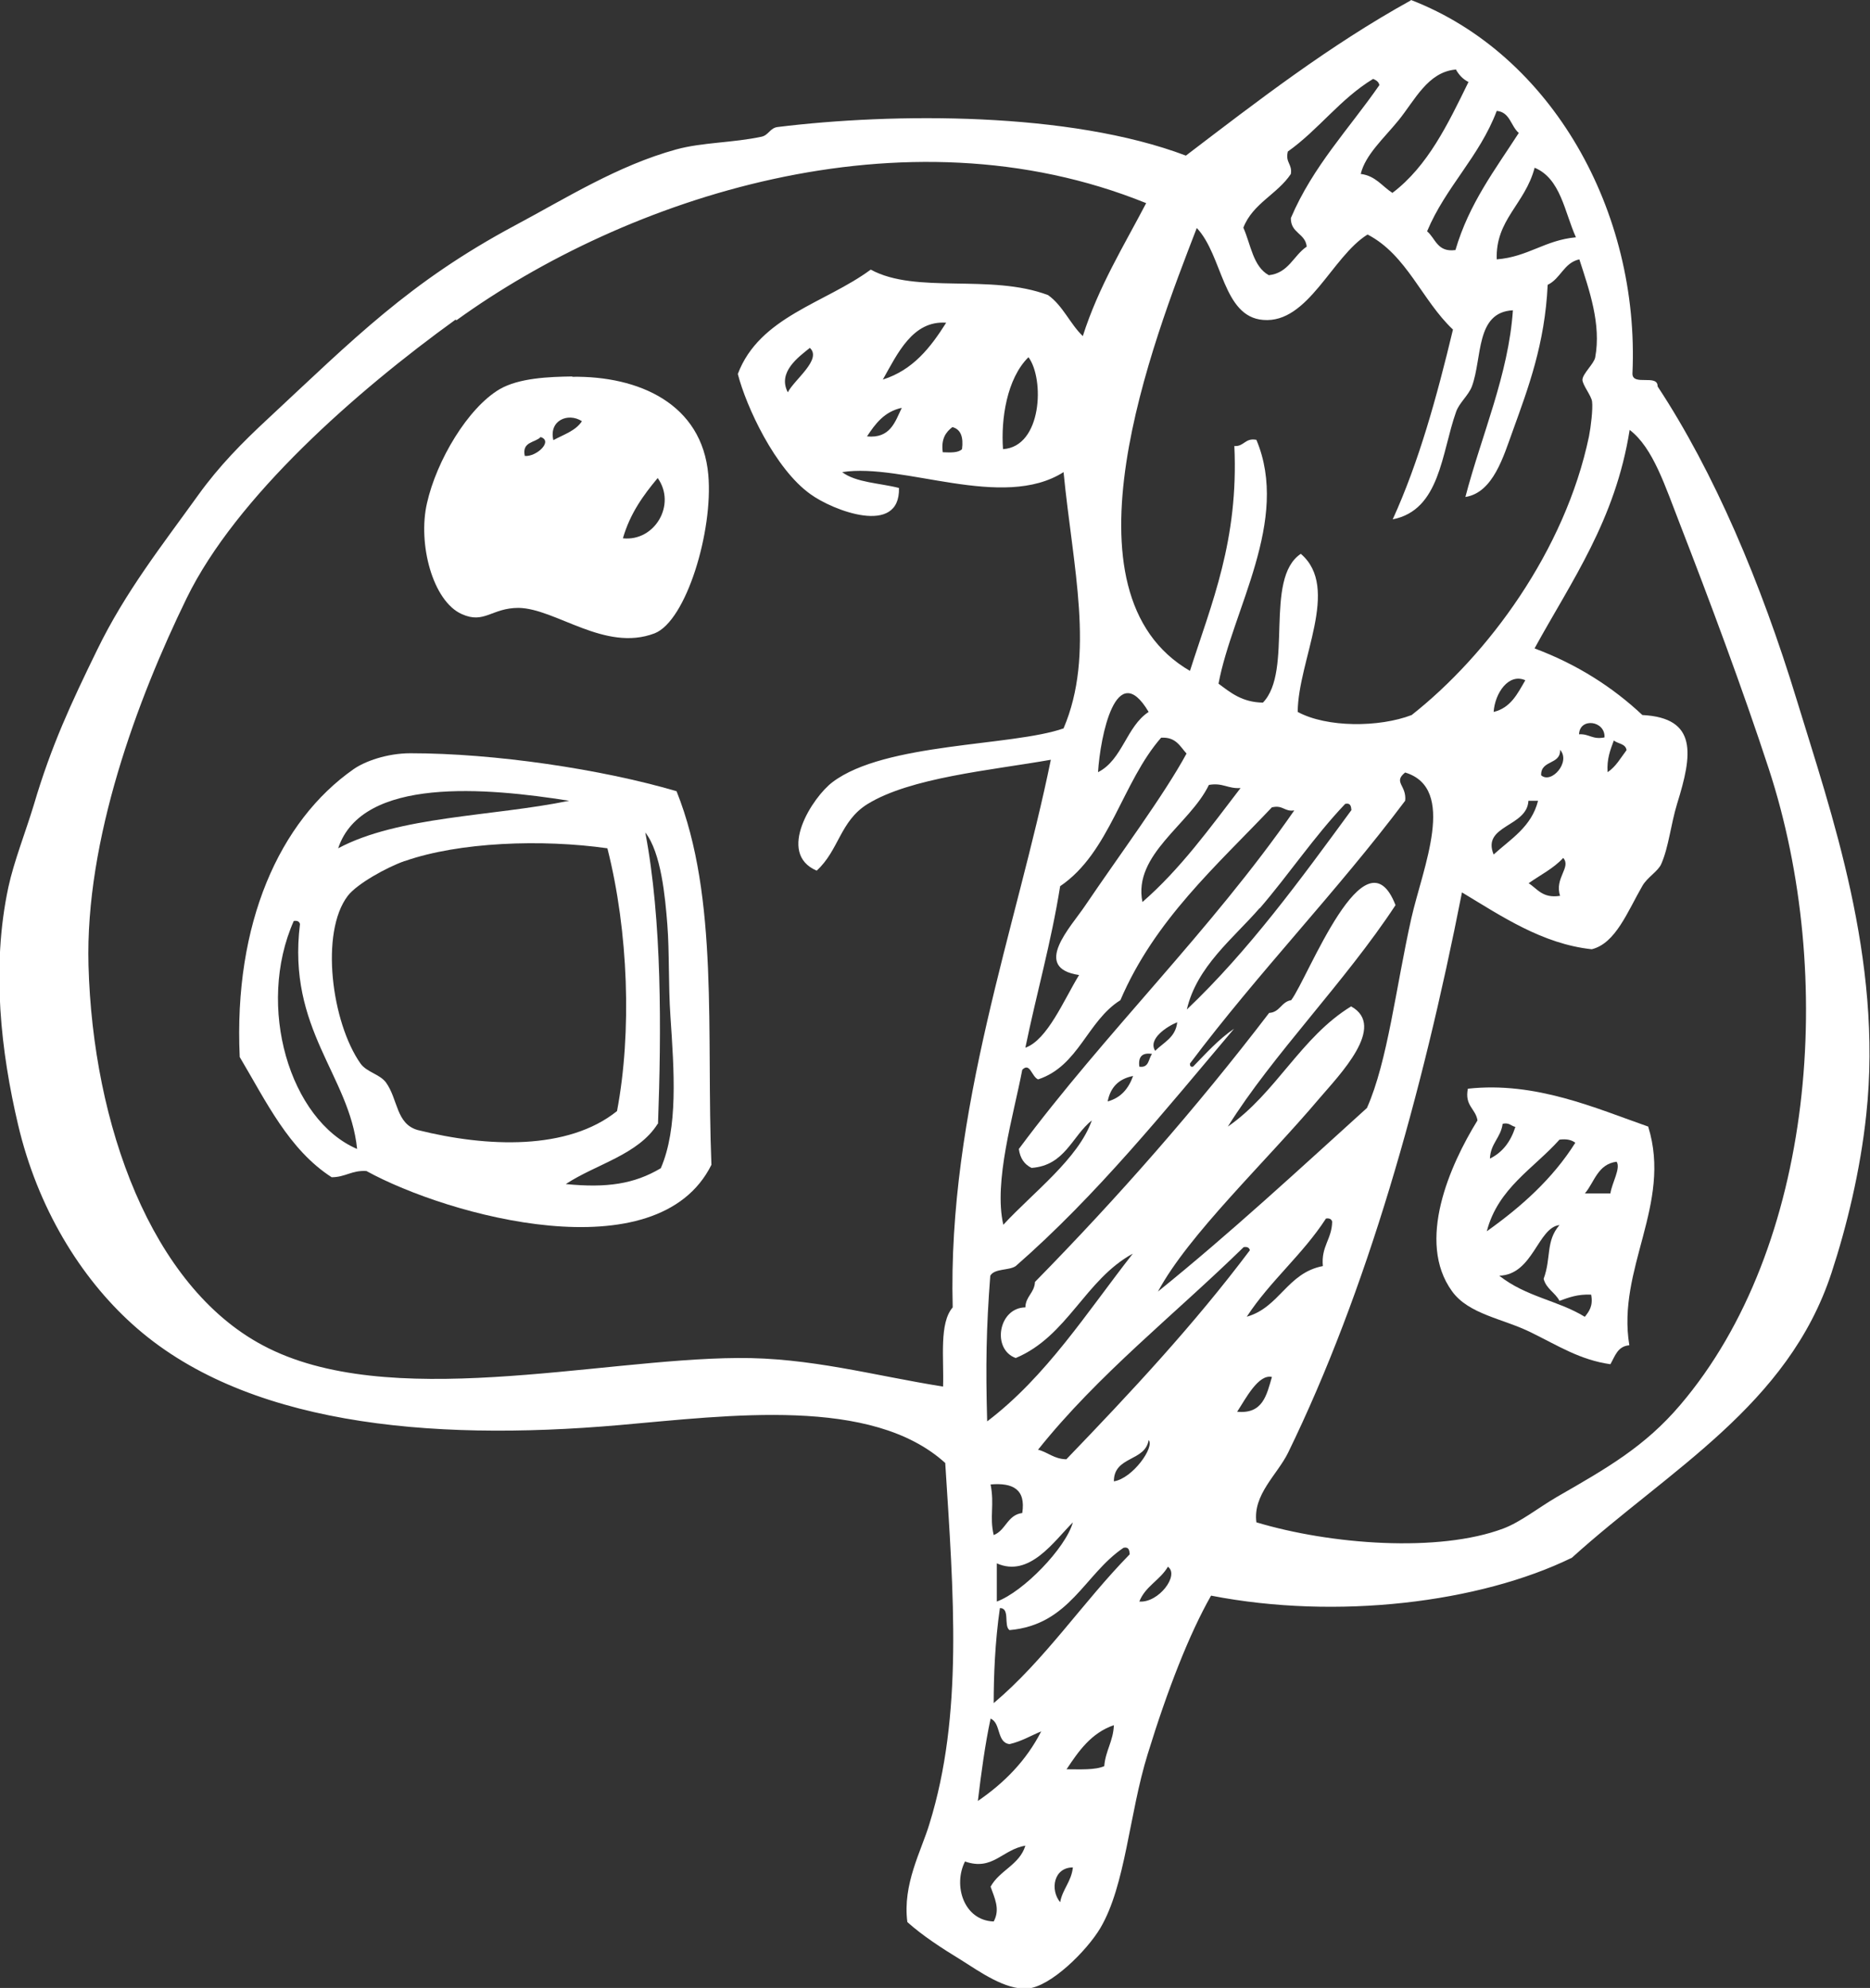 <?xml version="1.0" encoding="UTF-8"?><svg id="b" xmlns="http://www.w3.org/2000/svg" viewBox="0 0 60.22 64"><rect x="0" y="0" width="60.22" height="64" fill="#333333" stroke="none"/><defs><style>.d{fill:#fff;fill-rule:evenodd;}</style></defs><g id="c"><path class="d" d="m21.79,25.48c1.37,3.43.95,7.79,1.12,12.02-1.74,3.5-8.47,1.65-11.11.2-.47-.03-.68.2-1.12.2-1.38-.89-2.11-2.44-2.96-3.87-.2-4.3,1.28-7.6,3.67-9.27.36-.25,1.07-.51,1.83-.51,2.7,0,6.14.51,8.56,1.22Zm-10.9,1.83c1.95-1.04,4.95-1.02,7.44-1.53-2.65-.42-6.67-.79-7.44,1.53Zm10.29,8.87c-.63,1-1.97,1.29-2.96,1.94,1.32.13,2.2,0,3.06-.51.56-1.3.43-3.11.31-4.89-.07-1.03-.03-2.06-.1-2.96-.07-.89-.2-2.31-.71-2.96.54,2.82.52,6.39.41,9.38Zm-8.15-8.46c-.57.2-1.53.73-1.83,1.12-.9,1.18-.52,4.08.41,5.4.2.28.62.34.82.61.39.54.32,1.33,1.02,1.53,2.24.56,4.84.66,6.42-.61.48-2.53.37-5.78-.31-8.46-2.11-.3-4.78-.2-6.52.41Zm-1.53,9.27c-.24-2.37-2.26-3.85-1.84-7.24-.02-.08-.08-.12-.2-.1-1.22,2.75-.13,6.41,2.04,7.34Z"/><path class="d" d="m18.43,12.13c2.13-.03,4.18.86,4.38,3.16.16,1.8-.71,4.7-1.73,5.1-1.6.61-3.18-.8-4.38-.82-.87,0-1.1.53-1.83.2-.94-.42-1.42-2.27-1.12-3.57.31-1.38,1.32-3.07,2.34-3.67.62-.36,1.58-.4,2.34-.41Zm-.61,2.04c.33-.18.72-.3.92-.61-.45-.29-1.07-.02-.92.61Zm-.92.51c.38.03.92-.48.51-.61-.18.19-.61.14-.51.61Zm3.16,2.65c1.02.11,1.73-1.08,1.12-1.94-.46.55-.89,1.14-1.12,1.94Z"/><path class="d" d="m45.44,0c4.53,1.75,7.37,6.8,7.13,12.03,0,.41.82,0,.81.41,1.82,2.76,3.33,6.32,4.48,10.09,1.1,3.61,2.78,8.34,2.24,13.35-.19,1.8-.63,3.61-1.12,5.1-1.4,4.27-5.22,6.33-8.36,9.17-2.97,1.45-7.57,2.01-11.62,1.22-.7,1.23-1.4,3.02-2.04,5.1-.6,1.93-.71,4.23-1.53,5.61-.43.72-1.59,1.88-2.34,1.94-.72.05-1.55-.55-2.14-.92-.64-.39-1.25-.79-1.73-1.22-.16-1.22.45-2.29.71-3.16,1.09-3.51.78-7.37.51-11.62-2.37-2.15-6.95-1.53-10.5-1.22-6.19.54-12.13-.03-15.69-3.26-1.66-1.5-3.04-3.73-3.67-6.42-.54-2.3-.87-5.02-.31-7.64.18-.83.55-1.76.82-2.65.56-1.9,1.2-3.27,2.04-4.99.91-1.87,2.08-3.35,3.26-4.99.67-.93,1.41-1.68,2.24-2.45,2.75-2.56,4.55-4.4,7.95-6.22,1.65-.88,3.31-1.93,5.2-2.45.84-.23,1.82-.21,2.75-.41.22-.05.27-.28.51-.31,3.73-.46,9.4-.5,13.15.92,2.31-1.76,4.61-3.54,7.23-4.99Zm1.43,2.24c-.89.08-1.31.99-1.83,1.63-.48.59-1.07,1.11-1.22,1.73.48.06.69.4,1.02.61,1.14-.86,1.79-2.22,2.45-3.57-.18-.09-.31-.23-.41-.41Zm-5.4,2.65c-.08.35.15.39.1.71-.43.65-1.23.95-1.53,1.73.24.54.31,1.25.82,1.53.64-.07.79-.63,1.22-.92-.04-.43-.52-.43-.51-.92.71-1.67,1.88-2.88,2.85-4.28-.02-.11-.11-.16-.2-.2-1.06.64-1.76,1.64-2.75,2.34Zm4.48,2.55c.28.23.33.69.92.61.44-1.5,1.28-2.59,2.04-3.77-.26-.22-.28-.67-.71-.71-.56,1.48-1.64,2.44-2.24,3.87Zm-31.28,2.85c-3.2,2.31-7.07,5.71-8.66,8.97-1.59,3.26-3.27,7.78-3.16,11.82.14,5.13,2.02,10.32,5.61,12.23,4.02,2.15,10.75.44,15.29.41,2.33-.02,4.36.56,6.62.92.03-.92-.13-2.04.31-2.55-.17-6.36,2.06-12.24,3.16-17.63-1.93.34-4.52.57-5.91,1.43-.88.55-.91,1.48-1.63,2.14-1.31-.56-.12-2.38.51-2.85,1.69-1.28,5.79-1.15,7.44-1.73,1.02-2.39.3-5.17,0-8.25-1.97,1.25-5.17-.31-7.13,0,.45.34,1.21.35,1.83.51.04,1.57-2.14.72-2.85.2-1.14-.81-2.07-2.82-2.34-3.87.7-1.85,2.82-2.28,4.28-3.36,1.47.8,3.85.12,5.71.82.48.34.71.93,1.12,1.32.51-1.6,1.32-2.9,2.04-4.28-7.83-3.17-16.77-.16-22.21,3.77Zm33.53-1.94c1.01-.08,1.55-.62,2.55-.71-.37-.82-.49-1.89-1.33-2.24-.31,1.18-1.27,1.67-1.22,2.96Zm-9.88,13.25c.7-2.19,1.57-4.2,1.43-7.24.32.02.34-.27.71-.2,1.09,2.6-.77,5.46-1.22,7.85.39.29.76.6,1.43.61.99-1.02.02-3.99,1.22-4.79,1.29,1.1-.09,3.42-.1,5.09.94.51,2.63.5,3.67.1,2.45-1.93,4.94-5.29,5.71-8.97.06-.3.13-.89.1-1.12-.02-.19-.32-.55-.31-.71.01-.19.37-.51.41-.71.2-1.07-.19-2.17-.51-3.16-.5.11-.6.62-1.02.82-.09,1.91-.63,3.33-1.12,4.69-.3.82-.63,2-1.53,2.14.52-1.99,1.39-3.94,1.53-6.01-1.21.06-.98,1.53-1.32,2.45-.11.29-.41.53-.51.82-.47,1.32-.51,3.16-2.04,3.46.84-1.84,1.42-3.94,1.94-6.11-1-.94-1.48-2.4-2.75-3.06-1.15.71-1.91,2.87-3.36,2.75-1.31-.1-1.3-2.07-2.14-2.96-1.41,3.65-4.58,11.76-.2,14.27Zm-9.89-9.38c.98-.31,1.54-1.04,2.04-1.83-1.08-.08-1.57,1-2.04,1.83Zm-3.06.41c.21-.41,1.11-1.06.71-1.43-.36.29-1.05.78-.71,1.43Zm6.93,1.83c1.26-.08,1.34-2.26.82-2.96-.7.69-.89,2-.82,2.96Zm-4.38-.41c.75.07.9-.46,1.12-.92-.56.12-.85.51-1.12.92Zm2.45.51c.25.01.49.02.61-.1.05-.39-.04-.64-.31-.71-.21.16-.37.38-.31.81Zm19.06,6.32c1.36.51,2.5,1.24,3.46,2.14,1.79.09,1.61,1.28,1.12,2.85-.21.69-.27,1.39-.51,1.94-.1.24-.45.43-.61.71-.48.83-.86,1.85-1.63,2.04-1.59-.17-2.9-1.06-4.18-1.83-1.29,6.56-3.07,12.85-5.6,18.04-.35.71-1.14,1.35-1.02,2.24,2.4.72,5.87.98,7.95.2.56-.21,1.13-.67,1.73-1.02,1.62-.93,2.83-1.62,3.97-2.96,4.33-5.08,5.03-13.82,2.85-20.48-.84-2.57-1.93-5.48-2.85-7.85-.49-1.25-.87-2.48-1.63-3.06-.46,2.91-1.87,4.86-3.06,7.03Zm-1.33,2.04c.55-.13.77-.59,1.02-1.02-.54-.24-.98.42-1.02,1.02Zm-12.74,1.94c.79-.4.91-1.47,1.63-1.94-1.05-1.77-1.56.8-1.63,1.94Zm15.49-1.22c.33-.02.43.18.82.1.03-.54-.8-.65-.82-.1Zm-13.45.1c-1.26,1.43-1.66,3.71-3.26,4.79-.29,1.82-.76,3.45-1.12,5.2.71-.25,1.24-1.54,1.73-2.34-1.54-.23-.26-1.55.2-2.24,1.11-1.64,2.54-3.56,3.26-4.89-.21-.23-.34-.54-.82-.51Zm14.37,1.12c.27-.18.42-.46.61-.71-.03-.21-.27-.2-.41-.31-.11.3-.23.59-.2,1.02Zm-2.14.1c.33.29.96-.43.61-.82.02.49-.63.32-.61.82Zm-4.38.82c-2.2,2.93-4.73,5.53-6.93,8.46,0,.06.01.12.1.1.42-.43.82-.88,1.32-1.22-2.24,2.65-4.42,5.36-7.03,7.64-.22.15-.68.07-.82.31-.13,1.7-.15,2.9-.1,4.69,1.91-1.45,3.21-3.51,4.69-5.4-1.54.84-2.1,2.66-3.77,3.36-.78-.28-.56-1.62.31-1.63.01-.36.29-.46.31-.82,2.67-2.72,5.2-5.6,7.54-8.66.35-.02.39-.36.71-.41.54-.71,2.38-5.58,3.36-3.06-1.63,2.48-3.95,4.81-5.4,7.13,1.55-1.07,2.35-2.88,3.97-3.87,1.16.64-.38,2.21-1.02,2.96-1.76,2.08-4.21,4.38-5.2,6.22,2.33-1.88,4.52-3.91,6.73-5.91.67-1.51.93-3.88,1.43-6.11.37-1.63,1.48-4.18-.2-4.69-.4.32.06.41,0,.92Zm-6.32-.51c-.61,1.27-2.45,2.24-2.14,3.77,1.22-1.06,2.17-2.38,3.16-3.67-.41.03-.57-.18-1.02-.1Zm9.17,2.24c.55-.5,1.22-.89,1.43-1.73h-.31c-.04.85-1.51.78-1.12,1.73Zm-7.54,1.73c-.83.96-2.02,1.87-2.34,3.26,2-1.9,3.65-4.17,5.3-6.42-.01-.12-.03-.24-.2-.2-1,1.05-1.81,2.27-2.75,3.36Zm.41-3.26c-1.8,1.9-3.78,3.63-4.89,6.22-1.07.67-1.34,2.12-2.65,2.55-.21-.09-.26-.56-.51-.31-.28,1.47-.93,3.6-.61,4.99.96-1.04,2.42-2.13,2.85-3.36-.64.51-.86,1.45-1.94,1.53-.23-.11-.37-.31-.41-.61,2.81-3.78,6.17-7.01,8.87-10.9-.32.05-.36-.18-.71-.1Zm8.25,2.45c.29.18.45.5,1.02.41-.19-.57.37-.92.1-1.22-.31.34-.74.55-1.12.82Zm-12.02,5.4c.27-.27.66-.43.71-.92-.34.14-.95.54-.71.92Zm-.51.51c.32.05.29-.26.41-.41-.32-.05-.45.09-.41.41Zm-1.02,1.12c.43-.12.67-.41.82-.82-.46.09-.73.36-.82.82Zm4.48,6.93c1.06-.3,1.3-1.41,2.45-1.63-.06-.64.29-.86.3-1.43-.02-.08-.09-.12-.2-.1-.75,1.16-1.8,2.01-2.55,3.16Zm-6.73,4.28c.33.08.51.3.92.31,2.07-2.15,4.1-4.32,5.91-6.73-.02-.08-.08-.12-.2-.1-2.22,2.17-4.68,4.09-6.62,6.52Zm6.42-1.22c.83.08.95-.54,1.12-1.12-.44-.1-.85.71-1.12,1.12Zm-3.97,2.24c.6-.09,1.32-1.1,1.12-1.33-.11.7-1.12.51-1.12,1.33Zm-3.87,1.73c.39-.15.44-.65.92-.71.12-.77-.31-.98-1.02-.92.13.67-.04,1.03.1,1.63Zm.1.92v1.22c.85-.31,2.22-1.72,2.45-2.55-.61.61-1.4,1.79-2.45,1.32Zm4.28-.31c-.01-.12-.03-.24-.2-.2-1.26.85-1.73,2.48-3.67,2.65-.2-.14.03-.71-.31-.71-.16,1.1-.2,2.21-.2,3.06,1.66-1.4,2.87-3.25,4.38-4.79Zm.31,1.53c.62.05,1.3-.85.92-1.12-.25.43-.73.63-.92,1.12Zm-5.2,6.42c.85-.58,1.56-1.3,2.04-2.24-.34.14-.63.32-1.02.41-.42-.05-.27-.68-.61-.82-.18.84-.3,1.74-.41,2.65Zm2.85-1.02c.44,0,.92.03,1.22-.1.04-.5.29-.8.31-1.32-.73.25-1.14.84-1.53,1.43Zm-3.26,2.96c-.4.78-.04,1.91.92,1.94.22-.4.02-.77-.1-1.12.29-.53.93-.7,1.12-1.32-.74.12-1.05.82-1.94.51Zm3.06,1.32c.08-.43.36-.66.41-1.12-.62,0-.74.72-.41,1.12Z"/><path class="d" d="m53.08,36.28c.77,2.49-1.02,4.57-.61,7.03-.38.03-.46.35-.61.61-.98-.14-1.67-.59-2.55-1.02-.9-.45-2.01-.58-2.55-1.33-1.16-1.6-.07-4.06.82-5.5-.06-.38-.42-.47-.31-1.02,2.18-.24,4.12.63,5.81,1.22Zm-5.1,1.02c.41-.2.67-.55.82-1.02-.14-.03-.2-.15-.41-.1-.06.45-.39.63-.41,1.12Zm2.24-.61c-.83.93-1.98,1.56-2.34,2.95,1.11-.79,2.12-1.69,2.85-2.85-.12-.09-.27-.13-.51-.1Zm.82,1.73h.82c.05-.34.34-.81.2-1.02-.61.08-.71.65-1.02,1.02Zm0,3.97c.13-.17.27-.34.2-.71-.43-.02-.72.09-1.02.2-.14-.27-.43-.39-.51-.71.25-.67.06-1.21.51-1.73-.7.08-.85,1.6-1.94,1.63.88.69,1.88.79,2.75,1.32Z"/></g></svg>